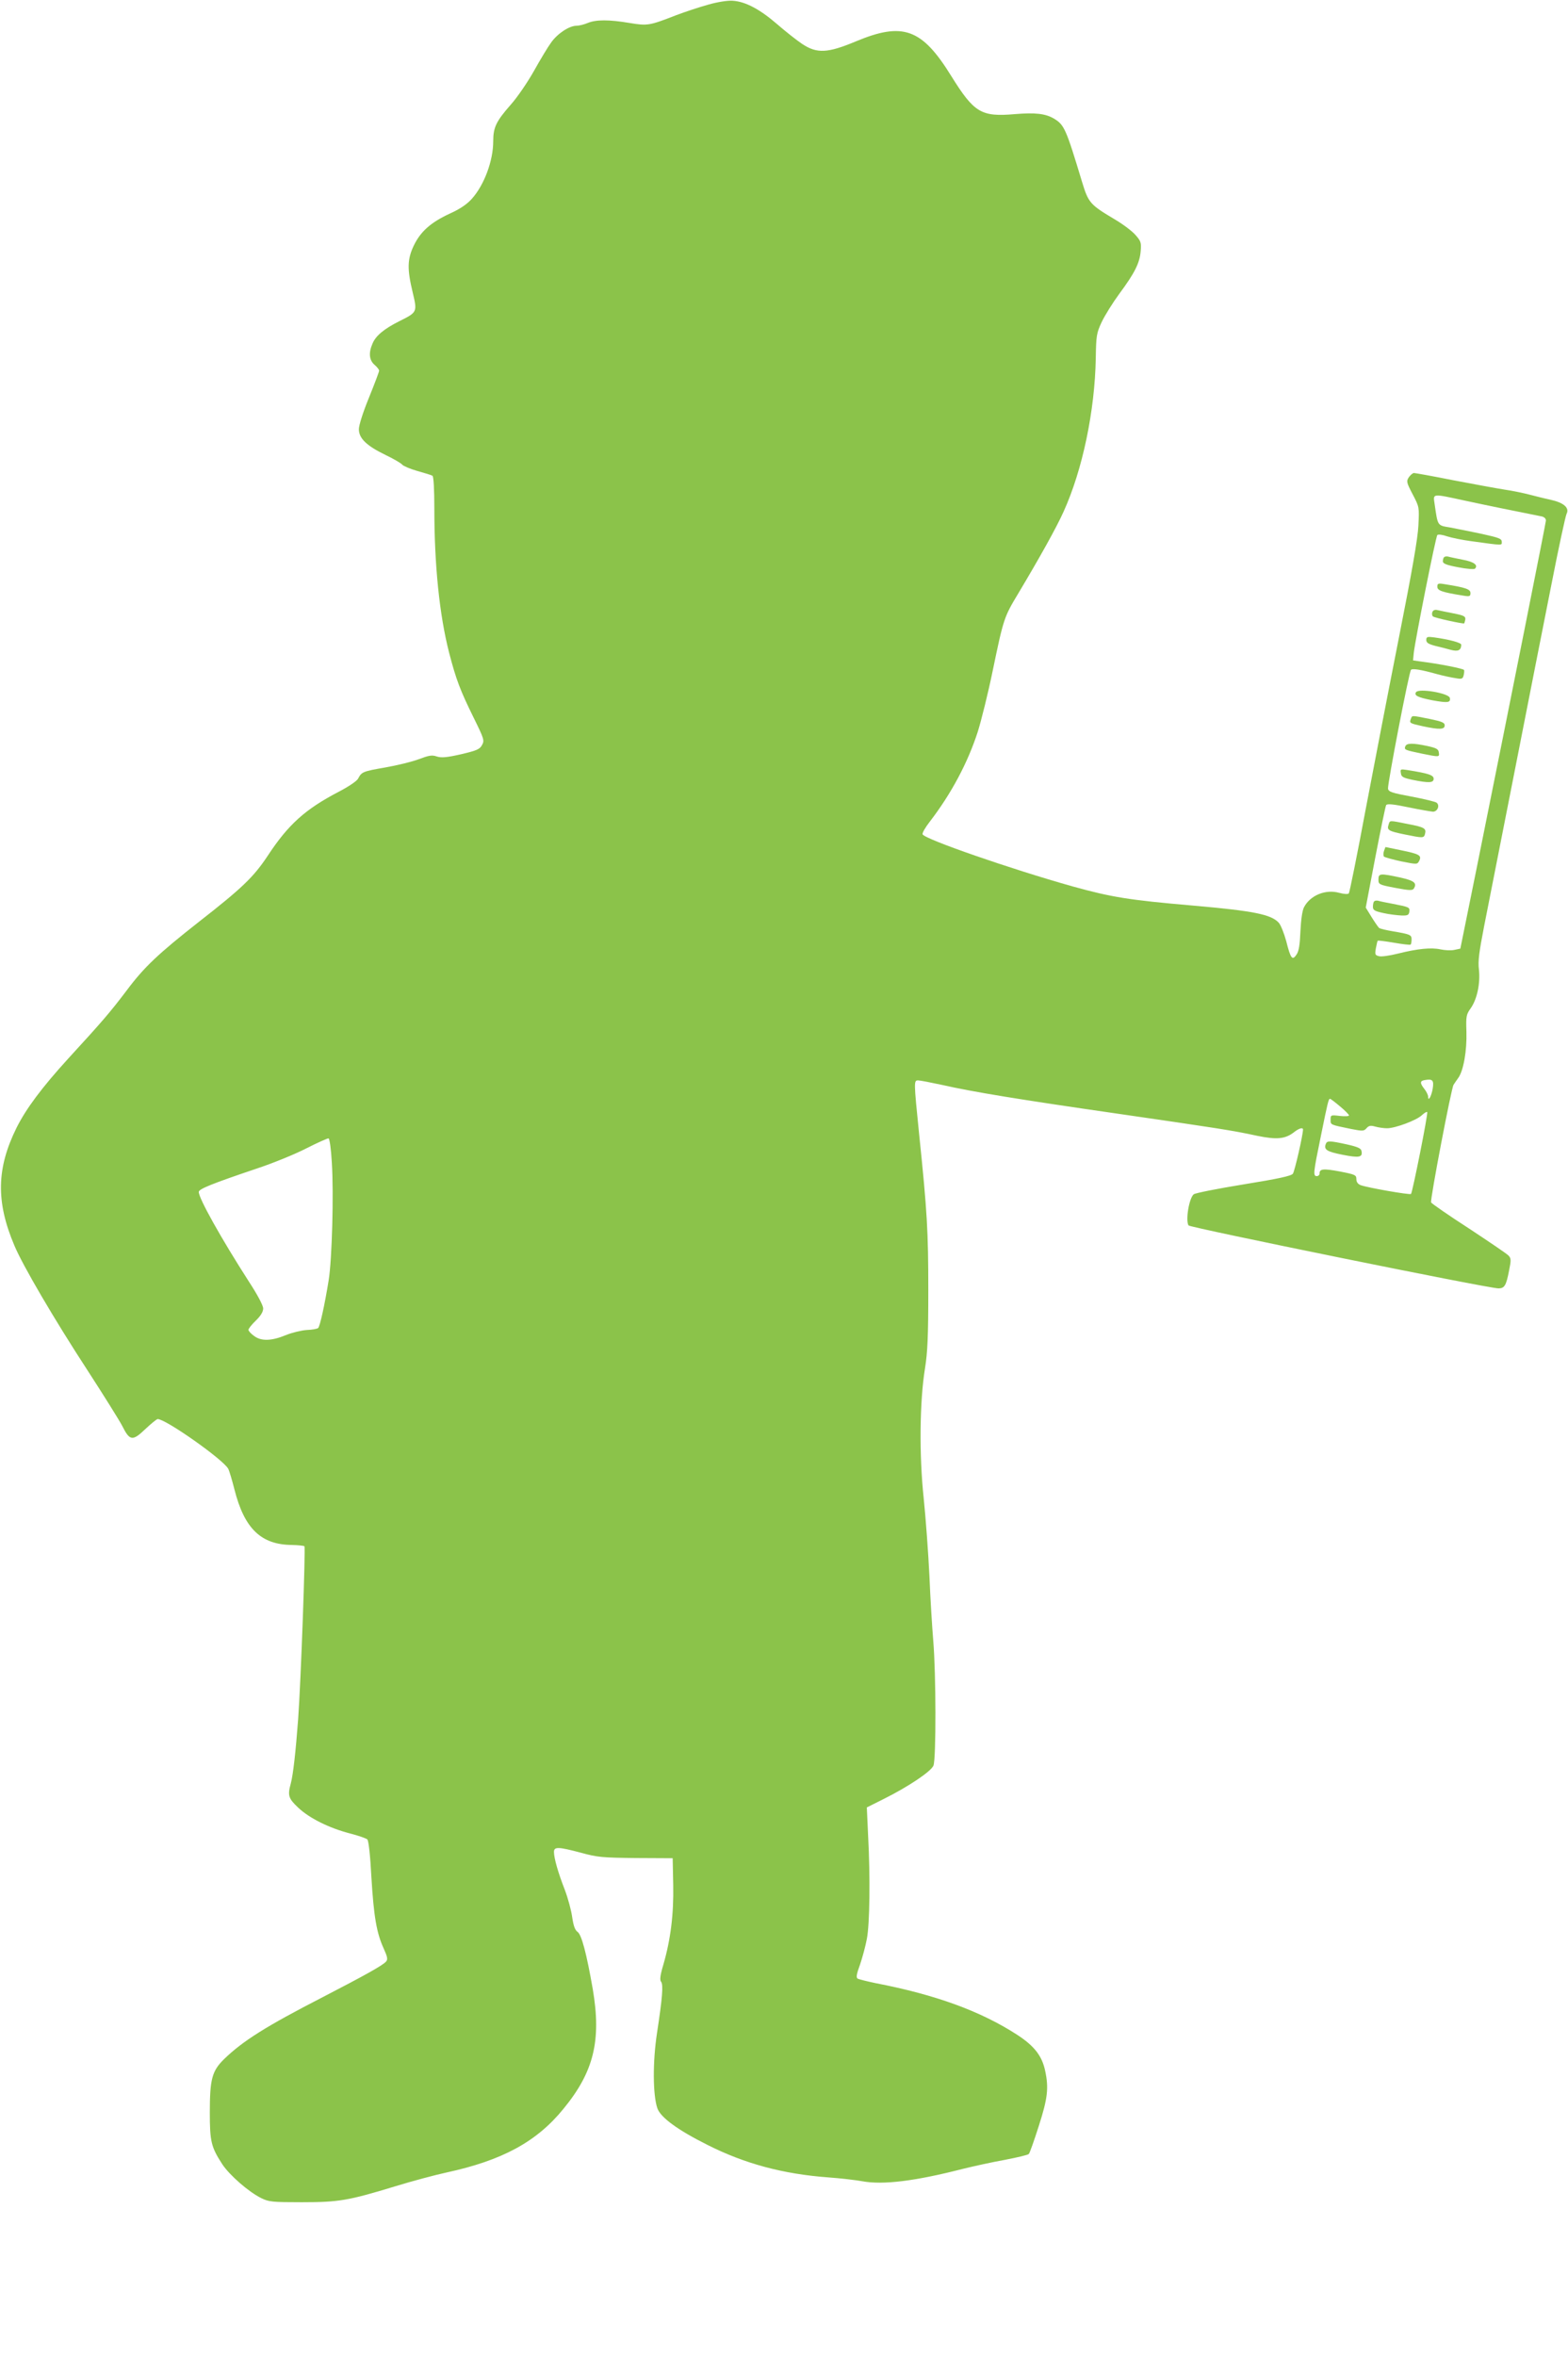<?xml version="1.0" standalone="no"?>
<!DOCTYPE svg PUBLIC "-//W3C//DTD SVG 20010904//EN"
 "http://www.w3.org/TR/2001/REC-SVG-20010904/DTD/svg10.dtd">
<svg version="1.0" xmlns="http://www.w3.org/2000/svg"
 width="852pt" height="1280pt" viewBox="0 0 852 1280"
 preserveAspectRatio="xMidYMid meet">
<g transform="translate(0,1280) scale(0.1,-0.1)"
fill="#8bc34a" stroke="none">
<path d="M3849 12775 c-47 -13 -126 -39 -176 -58 -144 -56 -154 -58 -251 -42
-112 19 -184 19 -229 0 -19 -8 -47 -15 -61 -15 -39 0 -104 -43 -138 -92 -17
-23 -59 -93 -93 -154 -35 -62 -91 -144 -126 -183 -79 -90 -95 -123 -95 -198 0
-107 -49 -238 -116 -313 -27 -30 -65 -56 -121 -81 -103 -48 -158 -97 -195
-174 -35 -74 -36 -127 -6 -252 26 -109 26 -109 -72 -158 -84 -42 -129 -80
-146 -122 -22 -50 -18 -90 11 -115 14 -12 25 -26 25 -32 0 -6 -25 -72 -55
-146 -32 -78 -55 -150 -55 -172 0 -50 42 -90 145 -140 44 -21 85 -45 91 -53 6
-7 43 -23 82 -34 39 -11 76 -22 82 -26 6 -4 10 -73 10 -178 0 -308 28 -579 80
-782 38 -147 61 -207 133 -353 58 -118 60 -125 46 -150 -12 -23 -29 -30 -114
-50 -79 -18 -107 -20 -132 -12 -26 9 -42 6 -98 -15 -37 -14 -120 -34 -183 -45
-121 -21 -127 -24 -146 -60 -6 -13 -52 -44 -106 -72 -182 -95 -274 -178 -385
-347 -77 -116 -138 -175 -375 -360 -220 -173 -297 -245 -393 -374 -89 -117
-126 -161 -316 -368 -143 -157 -229 -272 -281 -376 -109 -220 -113 -402 -12
-640 44 -106 216 -400 396 -676 90 -139 175 -275 190 -304 41 -82 56 -84 125
-18 32 30 62 55 68 55 44 0 356 -220 383 -270 6 -11 21 -62 34 -113 54 -213
145 -300 313 -301 34 -1 64 -4 67 -7 7 -7 -19 -731 -34 -939 -13 -174 -27
-302 -40 -350 -18 -65 -13 -81 40 -131 61 -58 169 -111 280 -140 47 -12 90
-27 96 -33 7 -7 16 -89 22 -206 13 -213 28 -302 67 -387 20 -44 23 -59 13 -70
-16 -20 -115 -75 -343 -193 -309 -159 -435 -238 -538 -338 -65 -64 -77 -108
-77 -289 0 -158 7 -188 68 -282 40 -60 143 -150 212 -184 41 -20 59 -22 220
-22 202 0 253 9 509 87 91 28 215 61 275 74 305 66 492 167 638 347 165 201
206 371 159 649 -34 195 -61 297 -83 312 -14 10 -22 33 -29 80 -5 37 -23 103
-40 148 -36 92 -59 172 -59 206 0 29 22 29 146 -4 90 -25 117 -27 299 -29
l200 -1 3 -145 c3 -160 -14 -296 -53 -431 -18 -60 -21 -86 -13 -95 13 -16 7
-88 -22 -278 -24 -157 -23 -338 2 -410 18 -50 111 -118 273 -199 202 -102 411
-158 655 -176 69 -5 152 -15 185 -21 113 -21 289 1 546 67 57 14 160 37 228
49 68 13 127 27 131 32 5 4 29 73 54 151 49 152 55 208 35 301 -17 81 -59 135
-151 195 -199 129 -443 218 -769 281 -48 10 -92 21 -99 25 -9 6 -6 24 13 76
13 38 30 101 37 139 16 80 19 337 7 562 l-7 153 92 46 c136 68 256 149 270
181 15 37 14 503 -1 678 -6 72 -16 231 -21 355 -6 124 -20 313 -31 420 -25
234 -22 526 7 705 14 88 18 172 18 425 0 320 -6 426 -50 850 -29 287 -29 290
-5 290 10 0 67 -11 127 -24 172 -39 424 -80 951 -156 544 -79 626 -91 764
-121 107 -22 153 -18 202 21 26 20 47 26 47 13 0 -29 -45 -226 -55 -240 -9
-12 -76 -27 -268 -58 -141 -23 -263 -47 -271 -54 -25 -21 -45 -141 -28 -169 8
-12 1629 -342 1684 -342 33 0 42 15 58 98 11 55 11 65 -3 80 -9 10 -107 76
-216 148 -110 71 -202 135 -205 141 -6 14 110 622 122 639 4 6 15 23 26 38 28
39 47 147 44 250 -3 85 -1 94 24 129 34 49 52 134 44 209 -6 45 1 96 28 235
19 98 94 477 166 843 72 366 162 825 201 1020 38 195 75 365 81 378 17 33 -15
61 -88 77 -33 7 -84 20 -115 28 -31 8 -92 21 -135 27 -44 7 -169 30 -279 51
-110 22 -206 39 -212 39 -7 0 -19 -11 -28 -23 -14 -22 -13 -28 21 -93 36 -69
36 -69 31 -169 -3 -70 -35 -251 -105 -605 -55 -278 -137 -703 -183 -945 -45
-242 -86 -444 -90 -449 -5 -5 -26 -4 -52 3 -74 21 -158 -13 -192 -79 -9 -18
-16 -67 -19 -129 -3 -73 -8 -108 -21 -127 -23 -35 -32 -23 -56 72 -12 44 -30
89 -41 101 -42 45 -136 64 -468 93 -346 30 -439 45 -652 104 -334 94 -805 257
-815 283 -3 7 15 38 40 70 116 151 206 320 260 488 19 61 56 209 81 331 59
285 62 292 139 420 117 196 207 357 246 444 103 227 170 547 175 835 2 121 4
135 32 195 17 36 60 105 96 154 83 112 111 167 116 232 4 46 1 54 -28 87 -17
20 -67 58 -111 84 -136 81 -145 90 -180 206 -87 288 -96 309 -153 343 -46 27
-102 33 -211 24 -184 -16 -222 7 -347 208 -159 257 -262 294 -518 187 -153
-64 -211 -67 -291 -14 -30 20 -92 69 -138 109 -94 81 -172 122 -241 126 -25 2
-83 -7 -131 -21z m4111 -2695 c110 -24 263 -55 418 -86 13 -3 22 -12 22 -22
-1 -16 -178 -904 -377 -1892 l-88 -434 -33 -7 c-18 -4 -52 -2 -75 3 -50 11
-123 4 -231 -23 -44 -11 -90 -18 -103 -14 -21 5 -23 9 -17 43 4 20 8 39 10 41
2 2 42 -3 89 -11 46 -8 87 -13 90 -10 3 3 5 16 5 28 0 25 -7 28 -101 44 -36 6
-69 14 -75 18 -5 4 -23 30 -41 59 l-32 52 52 273 c29 150 55 278 59 284 6 8
39 5 120 -12 62 -13 123 -23 134 -24 25 0 39 34 20 49 -6 5 -67 20 -136 33
-108 20 -125 26 -128 43 -3 26 114 635 125 646 9 8 54 1 143 -24 30 -8 74 -18
96 -21 37 -7 42 -5 47 15 3 12 4 26 2 29 -5 8 -140 34 -228 45 l-49 7 4 41 c8
71 119 631 128 640 4 5 28 2 53 -7 25 -8 83 -20 129 -26 181 -25 168 -24 168
-3 0 16 -16 22 -107 42 -60 13 -137 28 -173 35 -71 12 -67 6 -85 129 -8 57
-16 56 165 17z m-175 -3194 c-7 -42 -25 -74 -25 -44 0 8 -9 27 -20 41 -26 33
-25 45 3 49 41 7 49 -1 42 -46z m-504 -97 c27 -22 49 -45 49 -49 0 -5 -22 -6
-50 -3 -49 6 -50 5 -50 -20 0 -29 -4 -27 112 -51 62 -12 69 -12 83 4 13 15 23
16 48 9 18 -5 46 -9 64 -9 44 0 160 43 189 71 13 12 26 20 29 17 6 -6 -80
-436 -88 -445 -7 -6 -236 34 -274 48 -15 6 -23 17 -23 33 0 22 -7 25 -89 41
-91 17 -111 15 -111 -11 0 -8 -7 -14 -15 -14 -21 0 -19 18 21 212 39 193 43
208 51 208 3 0 27 -18 54 -41z m-5478 -305 c11 -171 1 -526 -17 -639 -22 -136
-47 -249 -57 -260 -5 -5 -33 -10 -62 -11 -29 -2 -80 -14 -114 -28 -78 -32
-134 -34 -173 -4 -17 12 -30 27 -30 33 0 6 18 29 40 50 27 26 40 48 40 66 0
16 -30 73 -77 145 -151 235 -273 453 -273 488 0 16 72 45 315 127 88 29 210
79 270 110 61 31 115 55 120 54 6 -1 14 -59 18 -131z"/>
<path d="M7847 9773 c-4 -3 -7 -14 -7 -23 0 -12 19 -20 83 -32 45 -9 86 -12
91 -8 20 19 -5 38 -66 49 -34 7 -70 14 -79 17 -8 2 -18 1 -22 -3z"/>
<path d="M7810 9612 c0 -21 27 -30 140 -48 36 -6 40 -4 40 14 0 21 -27 30
-140 48 -36 6 -40 4 -40 -14z"/>
<path d="M7783 9475 c-3 -9 -2 -20 3 -24 8 -8 166 -42 170 -38 1 1 4 11 6 21
2 17 -7 22 -62 33 -36 7 -75 15 -88 18 -15 4 -24 0 -29 -10z"/>
<path d="M7750 9323 c0 -15 11 -22 48 -32 26 -6 65 -16 86 -22 40 -10 55 -2
56 28 0 11 -62 28 -147 40 -38 5 -43 3 -43 -14z"/>
<path d="M7694 9039 c-11 -18 9 -28 90 -44 83 -15 99 -13 94 13 -5 26 -170 54
-184 31z"/>
<path d="M7666 8894 c-9 -23 -6 -24 66 -40 90 -19 118 -18 118 5 0 15 -15 21
-82 35 -101 20 -94 20 -102 0z"/>
<path d="M7636 8745 c-7 -19 -3 -20 92 -40 94 -19 94 -19 90 7 -2 18 -13 24
-63 35 -81 17 -112 16 -119 -2z"/>
<path d="M7612 8599 c2 -20 12 -25 63 -36 89 -18 115 -17 115 6 0 20 -29 29
-141 47 -39 6 -41 6 -37 -17z"/>
<path d="M7545 8319 c-10 -29 0 -35 89 -53 98 -20 103 -20 109 3 8 30 -3 37
-93 54 -105 21 -97 21 -105 -4z"/>
<path d="M7520 8176 c-4 -11 -4 -25 0 -30 5 -4 47 -16 94 -26 85 -17 87 -17
97 2 16 30 2 38 -96 58 l-87 18 -8 -22z"/>
<path d="M7490 8022 c0 -27 2 -29 92 -46 74 -14 93 -15 100 -4 19 30 3 43 -72
60 -111 24 -120 23 -120 -10z"/>
<path d="M7467 7903 c-4 -3 -7 -17 -7 -29 0 -19 8 -24 58 -35 31 -7 75 -12 97
-13 34 -1 40 2 43 21 3 24 -1 25 -93 43 -33 6 -67 13 -76 16 -8 2 -18 1 -22
-3z"/>
<path d="M7204 6585 c-12 -31 5 -42 91 -59 91 -18 110 -14 103 20 -2 15 -21
23 -78 36 -96 21 -109 21 -116 3z"/>
</g>
</svg>
